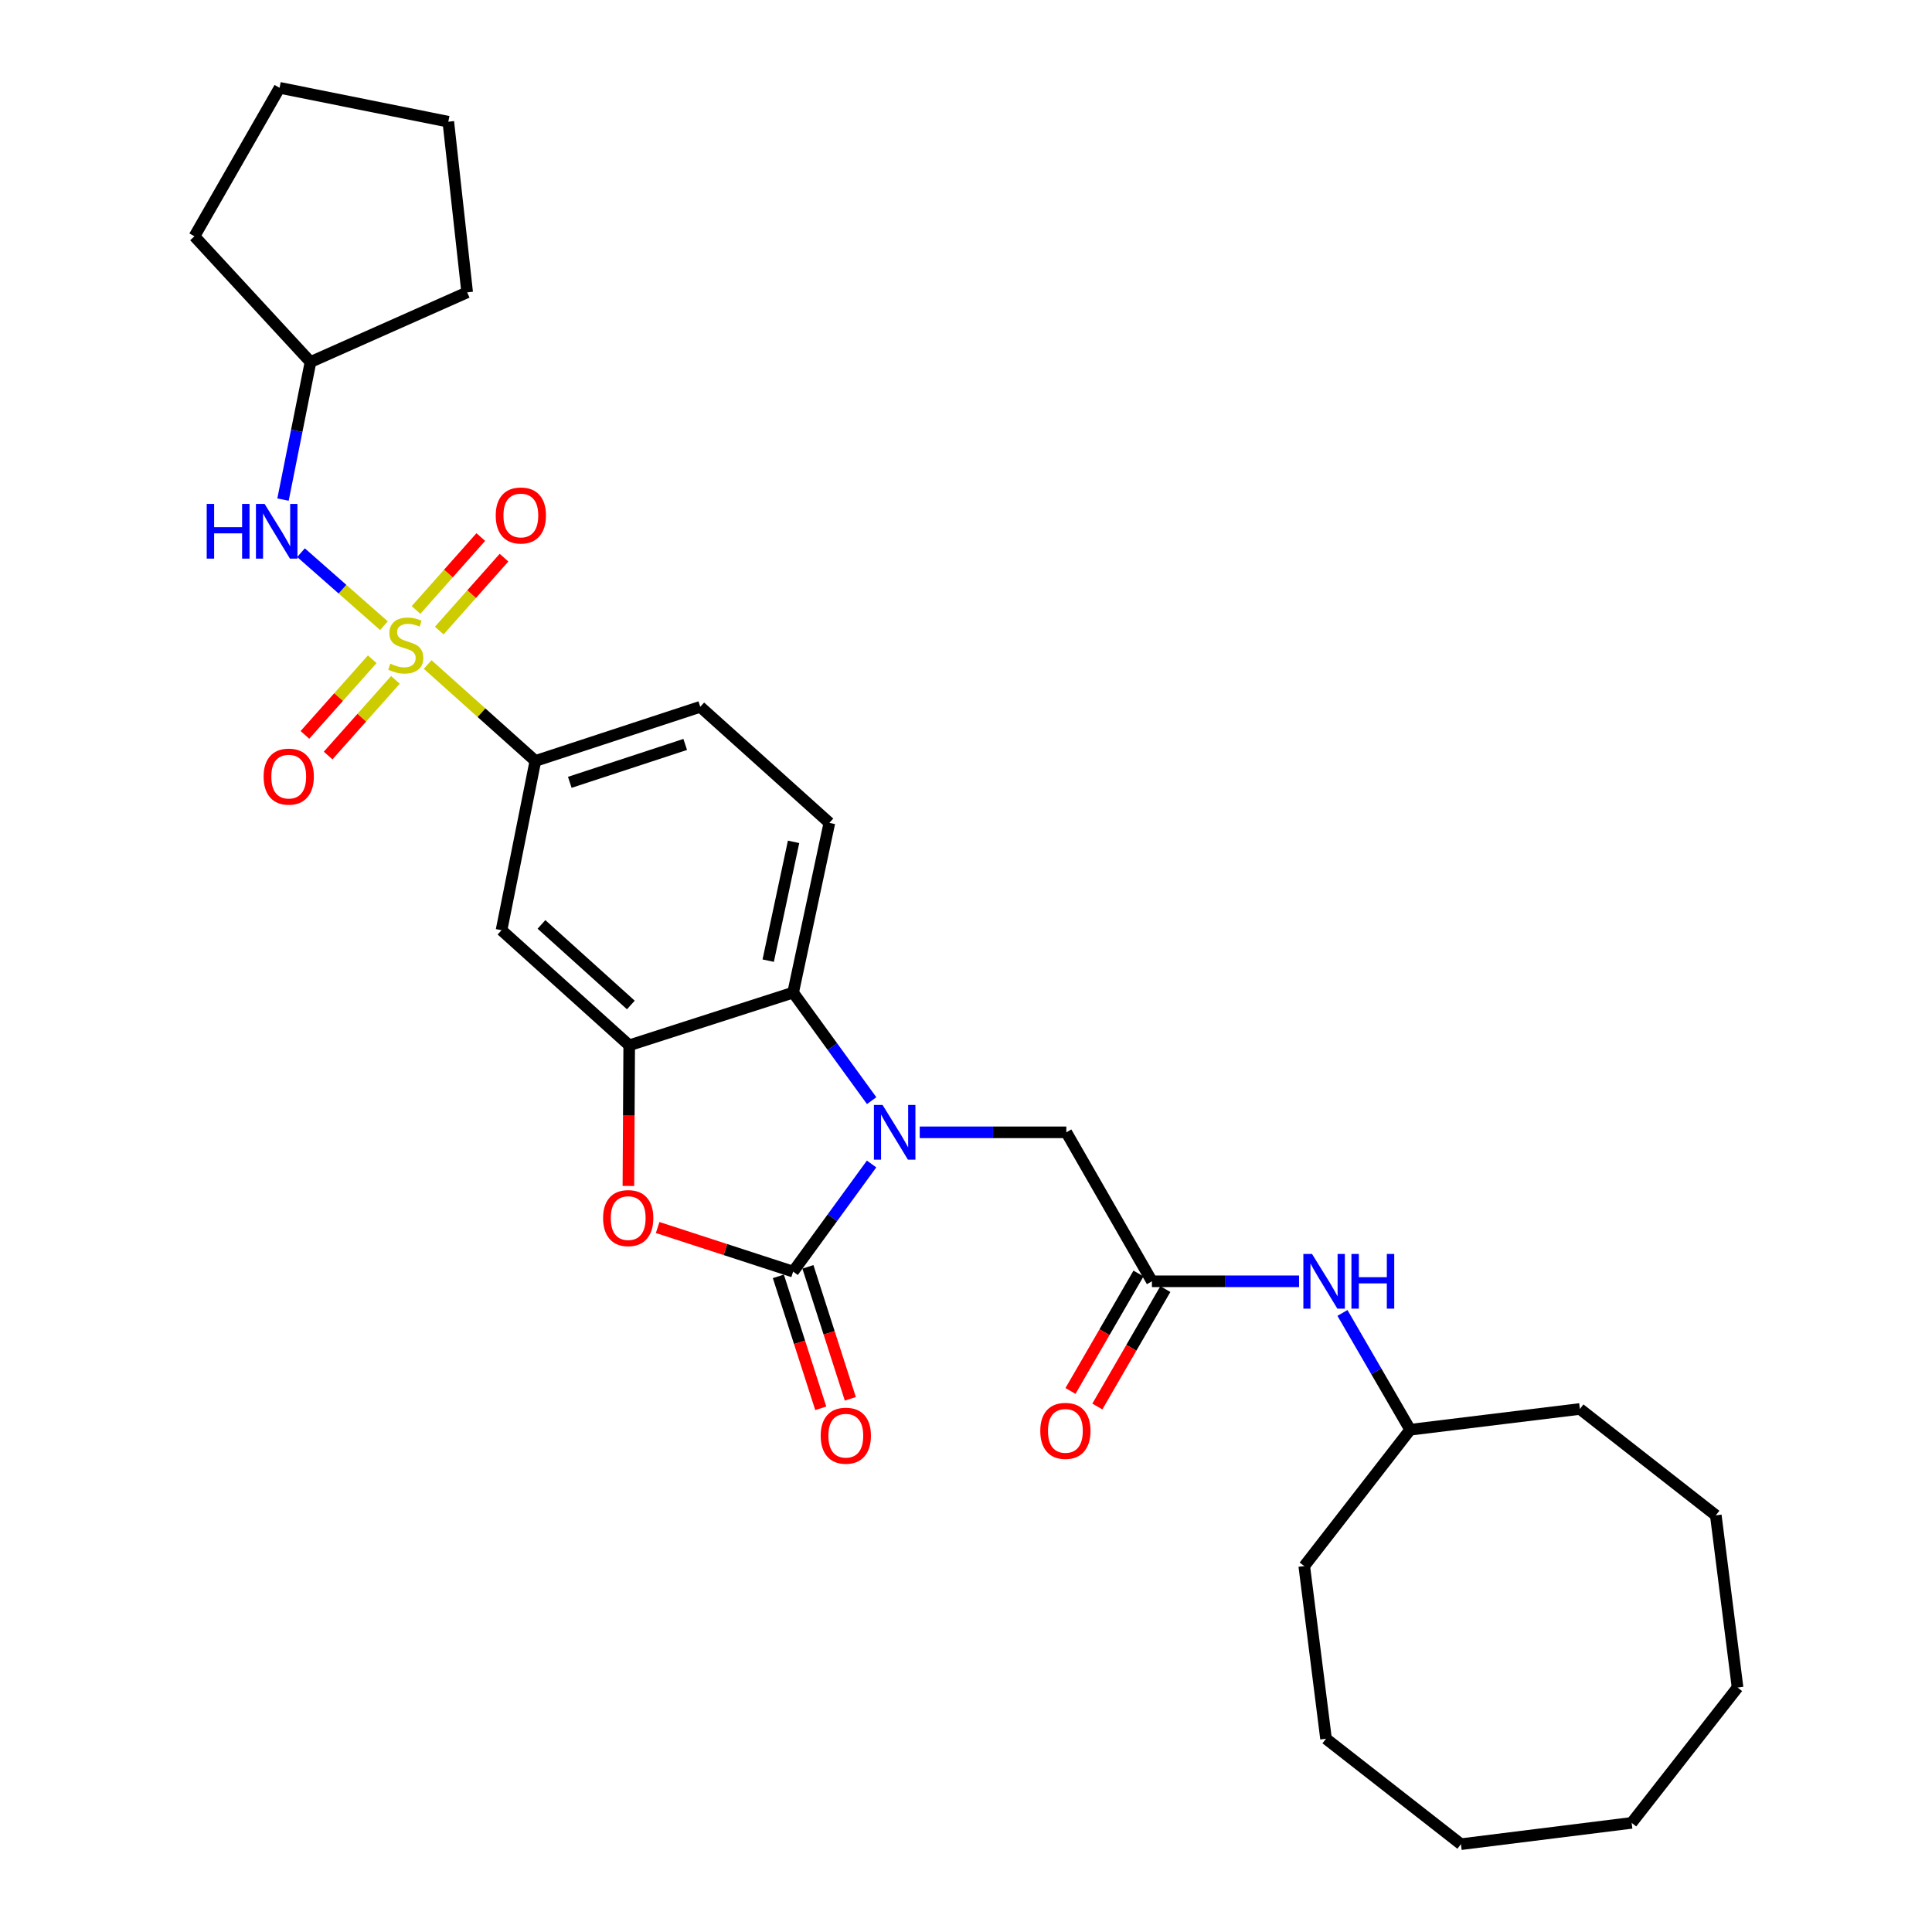 <?xml version='1.0' encoding='iso-8859-1'?>
<svg version='1.1' baseProfile='full'
              xmlns='http://www.w3.org/2000/svg'
                      xmlns:rdkit='http://www.rdkit.org/xml'
                      xmlns:xlink='http://www.w3.org/1999/xlink'
                  xml:space='preserve'
width='1000px' height='1000px' viewBox='0 0 1000 1000'>
<!-- END OF HEADER -->
<rect style='opacity:1.0;fill:#FFFFFF;stroke:none' width='1000' height='1000' x='0' y='0'> </rect>
<path class='bond-5' d='M 221.357,343.949 L 249.232,368.907' style='fill:none;fill-rule:evenodd;stroke:#CCCC00;stroke-width:6px;stroke-linecap:butt;stroke-linejoin:miter;stroke-opacity:1' />
<path class='bond-5' d='M 249.232,368.907 L 277.107,393.866' style='fill:none;fill-rule:evenodd;stroke:#000000;stroke-width:6px;stroke-linecap:butt;stroke-linejoin:miter;stroke-opacity:1' />
<path class='bond-6' d='M 198.721,323.85 L 177.262,304.957' style='fill:none;fill-rule:evenodd;stroke:#CCCC00;stroke-width:6px;stroke-linecap:butt;stroke-linejoin:miter;stroke-opacity:1' />
<path class='bond-6' d='M 177.262,304.957 L 155.802,286.065' style='fill:none;fill-rule:evenodd;stroke:#0000FF;stroke-width:6px;stroke-linecap:butt;stroke-linejoin:miter;stroke-opacity:1' />
<path class='bond-10' d='M 227.357,326.389 L 244.117,307.516' style='fill:none;fill-rule:evenodd;stroke:#CCCC00;stroke-width:6px;stroke-linecap:butt;stroke-linejoin:miter;stroke-opacity:1' />
<path class='bond-10' d='M 244.117,307.516 L 260.877,288.644' style='fill:none;fill-rule:evenodd;stroke:#FF0000;stroke-width:6px;stroke-linecap:butt;stroke-linejoin:miter;stroke-opacity:1' />
<path class='bond-10' d='M 215.34,315.718 L 232.1,296.845' style='fill:none;fill-rule:evenodd;stroke:#CCCC00;stroke-width:6px;stroke-linecap:butt;stroke-linejoin:miter;stroke-opacity:1' />
<path class='bond-10' d='M 232.1,296.845 L 248.86,277.972' style='fill:none;fill-rule:evenodd;stroke:#FF0000;stroke-width:6px;stroke-linecap:butt;stroke-linejoin:miter;stroke-opacity:1' />
<path class='bond-11' d='M 192.664,341.228 L 175.247,360.804' style='fill:none;fill-rule:evenodd;stroke:#CCCC00;stroke-width:6px;stroke-linecap:butt;stroke-linejoin:miter;stroke-opacity:1' />
<path class='bond-11' d='M 175.247,360.804 L 157.83,380.38' style='fill:none;fill-rule:evenodd;stroke:#FF0000;stroke-width:6px;stroke-linecap:butt;stroke-linejoin:miter;stroke-opacity:1' />
<path class='bond-11' d='M 204.671,351.911 L 187.254,371.487' style='fill:none;fill-rule:evenodd;stroke:#CCCC00;stroke-width:6px;stroke-linecap:butt;stroke-linejoin:miter;stroke-opacity:1' />
<path class='bond-11' d='M 187.254,371.487 L 169.837,391.063' style='fill:none;fill-rule:evenodd;stroke:#FF0000;stroke-width:6px;stroke-linecap:butt;stroke-linejoin:miter;stroke-opacity:1' />
<path class='bond-0' d='M 451.167,569.694 L 430.847,541.731' style='fill:none;fill-rule:evenodd;stroke:#0000FF;stroke-width:6px;stroke-linecap:butt;stroke-linejoin:miter;stroke-opacity:1' />
<path class='bond-0' d='M 430.847,541.731 L 410.527,513.768' style='fill:none;fill-rule:evenodd;stroke:#000000;stroke-width:6px;stroke-linecap:butt;stroke-linejoin:miter;stroke-opacity:1' />
<path class='bond-9' d='M 476.042,586.089 L 513.985,586.089' style='fill:none;fill-rule:evenodd;stroke:#0000FF;stroke-width:6px;stroke-linecap:butt;stroke-linejoin:miter;stroke-opacity:1' />
<path class='bond-9' d='M 513.985,586.089 L 551.929,586.089' style='fill:none;fill-rule:evenodd;stroke:#000000;stroke-width:6px;stroke-linecap:butt;stroke-linejoin:miter;stroke-opacity:1' />
<path class='bond-32' d='M 451.132,602.48 L 430.829,630.329' style='fill:none;fill-rule:evenodd;stroke:#0000FF;stroke-width:6px;stroke-linecap:butt;stroke-linejoin:miter;stroke-opacity:1' />
<path class='bond-32' d='M 430.829,630.329 L 410.527,658.179' style='fill:none;fill-rule:evenodd;stroke:#000000;stroke-width:6px;stroke-linecap:butt;stroke-linejoin:miter;stroke-opacity:1' />
<path class='bond-1' d='M 410.527,658.179 L 375.466,646.771' style='fill:none;fill-rule:evenodd;stroke:#000000;stroke-width:6px;stroke-linecap:butt;stroke-linejoin:miter;stroke-opacity:1' />
<path class='bond-1' d='M 375.466,646.771 L 340.405,635.362' style='fill:none;fill-rule:evenodd;stroke:#FF0000;stroke-width:6px;stroke-linecap:butt;stroke-linejoin:miter;stroke-opacity:1' />
<path class='bond-13' d='M 402.876,660.637 L 413.851,694.788' style='fill:none;fill-rule:evenodd;stroke:#000000;stroke-width:6px;stroke-linecap:butt;stroke-linejoin:miter;stroke-opacity:1' />
<path class='bond-13' d='M 413.851,694.788 L 424.826,728.938' style='fill:none;fill-rule:evenodd;stroke:#FF0000;stroke-width:6px;stroke-linecap:butt;stroke-linejoin:miter;stroke-opacity:1' />
<path class='bond-13' d='M 418.177,655.72 L 429.152,689.87' style='fill:none;fill-rule:evenodd;stroke:#000000;stroke-width:6px;stroke-linecap:butt;stroke-linejoin:miter;stroke-opacity:1' />
<path class='bond-13' d='M 429.152,689.87 L 440.127,724.021' style='fill:none;fill-rule:evenodd;stroke:#FF0000;stroke-width:6px;stroke-linecap:butt;stroke-linejoin:miter;stroke-opacity:1' />
<path class='bond-2' d='M 325.256,613.848 L 325.467,577.451' style='fill:none;fill-rule:evenodd;stroke:#FF0000;stroke-width:6px;stroke-linecap:butt;stroke-linejoin:miter;stroke-opacity:1' />
<path class='bond-2' d='M 325.467,577.451 L 325.678,541.054' style='fill:none;fill-rule:evenodd;stroke:#000000;stroke-width:6px;stroke-linecap:butt;stroke-linejoin:miter;stroke-opacity:1' />
<path class='bond-3' d='M 325.678,541.054 L 259.589,481.473' style='fill:none;fill-rule:evenodd;stroke:#000000;stroke-width:6px;stroke-linecap:butt;stroke-linejoin:miter;stroke-opacity:1' />
<path class='bond-3' d='M 326.526,520.18 L 280.263,478.473' style='fill:none;fill-rule:evenodd;stroke:#000000;stroke-width:6px;stroke-linecap:butt;stroke-linejoin:miter;stroke-opacity:1' />
<path class='bond-31' d='M 325.678,541.054 L 410.527,513.768' style='fill:none;fill-rule:evenodd;stroke:#000000;stroke-width:6px;stroke-linecap:butt;stroke-linejoin:miter;stroke-opacity:1' />
<path class='bond-4' d='M 410.527,513.768 L 429.286,425.92' style='fill:none;fill-rule:evenodd;stroke:#000000;stroke-width:6px;stroke-linecap:butt;stroke-linejoin:miter;stroke-opacity:1' />
<path class='bond-4' d='M 397.623,497.234 L 410.755,435.741' style='fill:none;fill-rule:evenodd;stroke:#000000;stroke-width:6px;stroke-linecap:butt;stroke-linejoin:miter;stroke-opacity:1' />
<path class='bond-7' d='M 277.107,393.866 L 259.589,481.473' style='fill:none;fill-rule:evenodd;stroke:#000000;stroke-width:6px;stroke-linecap:butt;stroke-linejoin:miter;stroke-opacity:1' />
<path class='bond-15' d='M 277.107,393.866 L 362.455,365.848' style='fill:none;fill-rule:evenodd;stroke:#000000;stroke-width:6px;stroke-linecap:butt;stroke-linejoin:miter;stroke-opacity:1' />
<path class='bond-15' d='M 294.922,404.933 L 354.666,385.32' style='fill:none;fill-rule:evenodd;stroke:#000000;stroke-width:6px;stroke-linecap:butt;stroke-linejoin:miter;stroke-opacity:1' />
<path class='bond-17' d='M 146.488,258.588 L 153.601,222.981' style='fill:none;fill-rule:evenodd;stroke:#0000FF;stroke-width:6px;stroke-linecap:butt;stroke-linejoin:miter;stroke-opacity:1' />
<path class='bond-17' d='M 153.601,222.981 L 160.714,187.374' style='fill:none;fill-rule:evenodd;stroke:#000000;stroke-width:6px;stroke-linecap:butt;stroke-linejoin:miter;stroke-opacity:1' />
<path class='bond-8' d='M 596.232,663.197 L 551.929,586.089' style='fill:none;fill-rule:evenodd;stroke:#000000;stroke-width:6px;stroke-linecap:butt;stroke-linejoin:miter;stroke-opacity:1' />
<path class='bond-14' d='M 596.232,663.197 L 634.311,663.197' style='fill:none;fill-rule:evenodd;stroke:#000000;stroke-width:6px;stroke-linecap:butt;stroke-linejoin:miter;stroke-opacity:1' />
<path class='bond-14' d='M 634.311,663.197 L 672.389,663.197' style='fill:none;fill-rule:evenodd;stroke:#0000FF;stroke-width:6px;stroke-linecap:butt;stroke-linejoin:miter;stroke-opacity:1' />
<path class='bond-16' d='M 589.278,659.17 L 571.679,689.562' style='fill:none;fill-rule:evenodd;stroke:#000000;stroke-width:6px;stroke-linecap:butt;stroke-linejoin:miter;stroke-opacity:1' />
<path class='bond-16' d='M 571.679,689.562 L 554.079,719.955' style='fill:none;fill-rule:evenodd;stroke:#FF0000;stroke-width:6px;stroke-linecap:butt;stroke-linejoin:miter;stroke-opacity:1' />
<path class='bond-16' d='M 603.186,667.224 L 585.586,697.616' style='fill:none;fill-rule:evenodd;stroke:#000000;stroke-width:6px;stroke-linecap:butt;stroke-linejoin:miter;stroke-opacity:1' />
<path class='bond-16' d='M 585.586,697.616 L 567.987,728.009' style='fill:none;fill-rule:evenodd;stroke:#FF0000;stroke-width:6px;stroke-linecap:butt;stroke-linejoin:miter;stroke-opacity:1' />
<path class='bond-12' d='M 429.286,425.92 L 362.455,365.848' style='fill:none;fill-rule:evenodd;stroke:#000000;stroke-width:6px;stroke-linecap:butt;stroke-linejoin:miter;stroke-opacity:1' />
<path class='bond-18' d='M 694.854,679.577 L 712.378,709.802' style='fill:none;fill-rule:evenodd;stroke:#0000FF;stroke-width:6px;stroke-linecap:butt;stroke-linejoin:miter;stroke-opacity:1' />
<path class='bond-18' d='M 712.378,709.802 L 729.902,740.027' style='fill:none;fill-rule:evenodd;stroke:#000000;stroke-width:6px;stroke-linecap:butt;stroke-linejoin:miter;stroke-opacity:1' />
<path class='bond-19' d='M 160.714,187.374 L 241.803,151.321' style='fill:none;fill-rule:evenodd;stroke:#000000;stroke-width:6px;stroke-linecap:butt;stroke-linejoin:miter;stroke-opacity:1' />
<path class='bond-20' d='M 160.714,187.374 L 100.642,122.312' style='fill:none;fill-rule:evenodd;stroke:#000000;stroke-width:6px;stroke-linecap:butt;stroke-linejoin:miter;stroke-opacity:1' />
<path class='bond-21' d='M 729.902,740.027 L 817.742,729.277' style='fill:none;fill-rule:evenodd;stroke:#000000;stroke-width:6px;stroke-linecap:butt;stroke-linejoin:miter;stroke-opacity:1' />
<path class='bond-22' d='M 729.902,740.027 L 675.081,810.608' style='fill:none;fill-rule:evenodd;stroke:#000000;stroke-width:6px;stroke-linecap:butt;stroke-linejoin:miter;stroke-opacity:1' />
<path class='bond-23' d='M 241.803,151.321 L 232.044,62.999' style='fill:none;fill-rule:evenodd;stroke:#000000;stroke-width:6px;stroke-linecap:butt;stroke-linejoin:miter;stroke-opacity:1' />
<path class='bond-24' d='M 100.642,122.312 L 144.705,45.455' style='fill:none;fill-rule:evenodd;stroke:#000000;stroke-width:6px;stroke-linecap:butt;stroke-linejoin:miter;stroke-opacity:1' />
<path class='bond-25' d='M 817.742,729.277 L 888.099,784.331' style='fill:none;fill-rule:evenodd;stroke:#000000;stroke-width:6px;stroke-linecap:butt;stroke-linejoin:miter;stroke-opacity:1' />
<path class='bond-26' d='M 675.081,810.608 L 686.349,899.974' style='fill:none;fill-rule:evenodd;stroke:#000000;stroke-width:6px;stroke-linecap:butt;stroke-linejoin:miter;stroke-opacity:1' />
<path class='bond-30' d='M 232.044,62.999 L 144.705,45.455' style='fill:none;fill-rule:evenodd;stroke:#000000;stroke-width:6px;stroke-linecap:butt;stroke-linejoin:miter;stroke-opacity:1' />
<path class='bond-29' d='M 888.099,784.331 L 899.358,873.447' style='fill:none;fill-rule:evenodd;stroke:#000000;stroke-width:6px;stroke-linecap:butt;stroke-linejoin:miter;stroke-opacity:1' />
<path class='bond-28' d='M 686.349,899.974 L 756.179,954.545' style='fill:none;fill-rule:evenodd;stroke:#000000;stroke-width:6px;stroke-linecap:butt;stroke-linejoin:miter;stroke-opacity:1' />
<path class='bond-27' d='M 844.545,943.519 L 756.179,954.545' style='fill:none;fill-rule:evenodd;stroke:#000000;stroke-width:6px;stroke-linecap:butt;stroke-linejoin:miter;stroke-opacity:1' />
<path class='bond-33' d='M 844.545,943.519 L 899.358,873.447' style='fill:none;fill-rule:evenodd;stroke:#000000;stroke-width:6px;stroke-linecap:butt;stroke-linejoin:miter;stroke-opacity:1' />
<path  class='atom-0' d='M 202.026 343.523
Q 202.346 343.643, 203.666 344.203
Q 204.986 344.763, 206.426 345.123
Q 207.906 345.443, 209.346 345.443
Q 212.026 345.443, 213.586 344.163
Q 215.146 342.843, 215.146 340.563
Q 215.146 339.003, 214.346 338.043
Q 213.586 337.083, 212.386 336.563
Q 211.186 336.043, 209.186 335.443
Q 206.666 334.683, 205.146 333.963
Q 203.666 333.243, 202.586 331.723
Q 201.546 330.203, 201.546 327.643
Q 201.546 324.083, 203.946 321.883
Q 206.386 319.683, 211.186 319.683
Q 214.466 319.683, 218.186 321.243
L 217.266 324.323
Q 213.866 322.923, 211.306 322.923
Q 208.546 322.923, 207.026 324.083
Q 205.506 325.203, 205.546 327.163
Q 205.546 328.683, 206.306 329.603
Q 207.106 330.523, 208.226 331.043
Q 209.386 331.563, 211.306 332.163
Q 213.866 332.963, 215.386 333.763
Q 216.906 334.563, 217.986 336.203
Q 219.106 337.803, 219.106 340.563
Q 219.106 344.483, 216.466 346.603
Q 213.866 348.683, 209.506 348.683
Q 206.986 348.683, 205.066 348.123
Q 203.186 347.603, 200.946 346.683
L 202.026 343.523
' fill='#CCCC00'/>
<path  class='atom-1' d='M 456.82 571.929
L 466.1 586.929
Q 467.02 588.409, 468.5 591.089
Q 469.98 593.769, 470.06 593.929
L 470.06 571.929
L 473.82 571.929
L 473.82 600.249
L 469.94 600.249
L 459.98 583.849
Q 458.82 581.929, 457.58 579.729
Q 456.38 577.529, 456.02 576.849
L 456.02 600.249
L 452.34 600.249
L 452.34 571.929
L 456.82 571.929
' fill='#0000FF'/>
<path  class='atom-3' d='M 312.16 630.482
Q 312.16 623.682, 315.52 619.882
Q 318.88 616.082, 325.16 616.082
Q 331.44 616.082, 334.8 619.882
Q 338.16 623.682, 338.16 630.482
Q 338.16 637.362, 334.76 641.282
Q 331.36 645.162, 325.16 645.162
Q 318.92 645.162, 315.52 641.282
Q 312.16 637.402, 312.16 630.482
M 325.16 641.962
Q 329.48 641.962, 331.8 639.082
Q 334.16 636.162, 334.16 630.482
Q 334.16 624.922, 331.8 622.122
Q 329.48 619.282, 325.16 619.282
Q 320.84 619.282, 318.48 622.082
Q 316.16 624.882, 316.16 630.482
Q 316.16 636.202, 318.48 639.082
Q 320.84 641.962, 325.16 641.962
' fill='#FF0000'/>
<path  class='atom-7' d='M 106.994 260.822
L 110.834 260.822
L 110.834 272.862
L 125.314 272.862
L 125.314 260.822
L 129.154 260.822
L 129.154 289.142
L 125.314 289.142
L 125.314 276.062
L 110.834 276.062
L 110.834 289.142
L 106.994 289.142
L 106.994 260.822
' fill='#0000FF'/>
<path  class='atom-7' d='M 136.954 260.822
L 146.234 275.822
Q 147.154 277.302, 148.634 279.982
Q 150.114 282.662, 150.194 282.822
L 150.194 260.822
L 153.954 260.822
L 153.954 289.142
L 150.074 289.142
L 140.114 272.742
Q 138.954 270.822, 137.714 268.622
Q 136.514 266.422, 136.154 265.742
L 136.154 289.142
L 132.474 289.142
L 132.474 260.822
L 136.954 260.822
' fill='#0000FF'/>
<path  class='atom-11' d='M 256.589 266.812
Q 256.589 260.012, 259.949 256.212
Q 263.309 252.412, 269.589 252.412
Q 275.869 252.412, 279.229 256.212
Q 282.589 260.012, 282.589 266.812
Q 282.589 273.692, 279.189 277.612
Q 275.789 281.492, 269.589 281.492
Q 263.349 281.492, 259.949 277.612
Q 256.589 273.732, 256.589 266.812
M 269.589 278.292
Q 273.909 278.292, 276.229 275.412
Q 278.589 272.492, 278.589 266.812
Q 278.589 261.252, 276.229 258.452
Q 273.909 255.612, 269.589 255.612
Q 265.269 255.612, 262.909 258.412
Q 260.589 261.212, 260.589 266.812
Q 260.589 272.532, 262.909 275.412
Q 265.269 278.292, 269.589 278.292
' fill='#FF0000'/>
<path  class='atom-12' d='M 136.446 401.973
Q 136.446 395.173, 139.806 391.373
Q 143.166 387.573, 149.446 387.573
Q 155.726 387.573, 159.086 391.373
Q 162.446 395.173, 162.446 401.973
Q 162.446 408.853, 159.046 412.773
Q 155.646 416.653, 149.446 416.653
Q 143.206 416.653, 139.806 412.773
Q 136.446 408.893, 136.446 401.973
M 149.446 413.453
Q 153.766 413.453, 156.086 410.573
Q 158.446 407.653, 158.446 401.973
Q 158.446 396.413, 156.086 393.613
Q 153.766 390.773, 149.446 390.773
Q 145.126 390.773, 142.766 393.573
Q 140.446 396.373, 140.446 401.973
Q 140.446 407.693, 142.766 410.573
Q 145.126 413.453, 149.446 413.453
' fill='#FF0000'/>
<path  class='atom-14' d='M 424.795 743.107
Q 424.795 736.307, 428.155 732.507
Q 431.515 728.707, 437.795 728.707
Q 444.075 728.707, 447.435 732.507
Q 450.795 736.307, 450.795 743.107
Q 450.795 749.987, 447.395 753.907
Q 443.995 757.787, 437.795 757.787
Q 431.555 757.787, 428.155 753.907
Q 424.795 750.027, 424.795 743.107
M 437.795 754.587
Q 442.115 754.587, 444.435 751.707
Q 446.795 748.787, 446.795 743.107
Q 446.795 737.547, 444.435 734.747
Q 442.115 731.907, 437.795 731.907
Q 433.475 731.907, 431.115 734.707
Q 428.795 737.507, 428.795 743.107
Q 428.795 748.827, 431.115 751.707
Q 433.475 754.587, 437.795 754.587
' fill='#FF0000'/>
<path  class='atom-15' d='M 679.097 649.037
L 688.377 664.037
Q 689.297 665.517, 690.777 668.197
Q 692.257 670.877, 692.337 671.037
L 692.337 649.037
L 696.097 649.037
L 696.097 677.357
L 692.217 677.357
L 682.257 660.957
Q 681.097 659.037, 679.857 656.837
Q 678.657 654.637, 678.297 653.957
L 678.297 677.357
L 674.617 677.357
L 674.617 649.037
L 679.097 649.037
' fill='#0000FF'/>
<path  class='atom-15' d='M 699.497 649.037
L 703.337 649.037
L 703.337 661.077
L 717.817 661.077
L 717.817 649.037
L 721.657 649.037
L 721.657 677.357
L 717.817 677.357
L 717.817 664.277
L 703.337 664.277
L 703.337 677.357
L 699.497 677.357
L 699.497 649.037
' fill='#0000FF'/>
<path  class='atom-17' d='M 538.447 740.616
Q 538.447 733.816, 541.807 730.016
Q 545.167 726.216, 551.447 726.216
Q 557.727 726.216, 561.087 730.016
Q 564.447 733.816, 564.447 740.616
Q 564.447 747.496, 561.047 751.416
Q 557.647 755.296, 551.447 755.296
Q 545.207 755.296, 541.807 751.416
Q 538.447 747.536, 538.447 740.616
M 551.447 752.096
Q 555.767 752.096, 558.087 749.216
Q 560.447 746.296, 560.447 740.616
Q 560.447 735.056, 558.087 732.256
Q 555.767 729.416, 551.447 729.416
Q 547.127 729.416, 544.767 732.216
Q 542.447 735.016, 542.447 740.616
Q 542.447 746.336, 544.767 749.216
Q 547.127 752.096, 551.447 752.096
' fill='#FF0000'/>
</svg>
